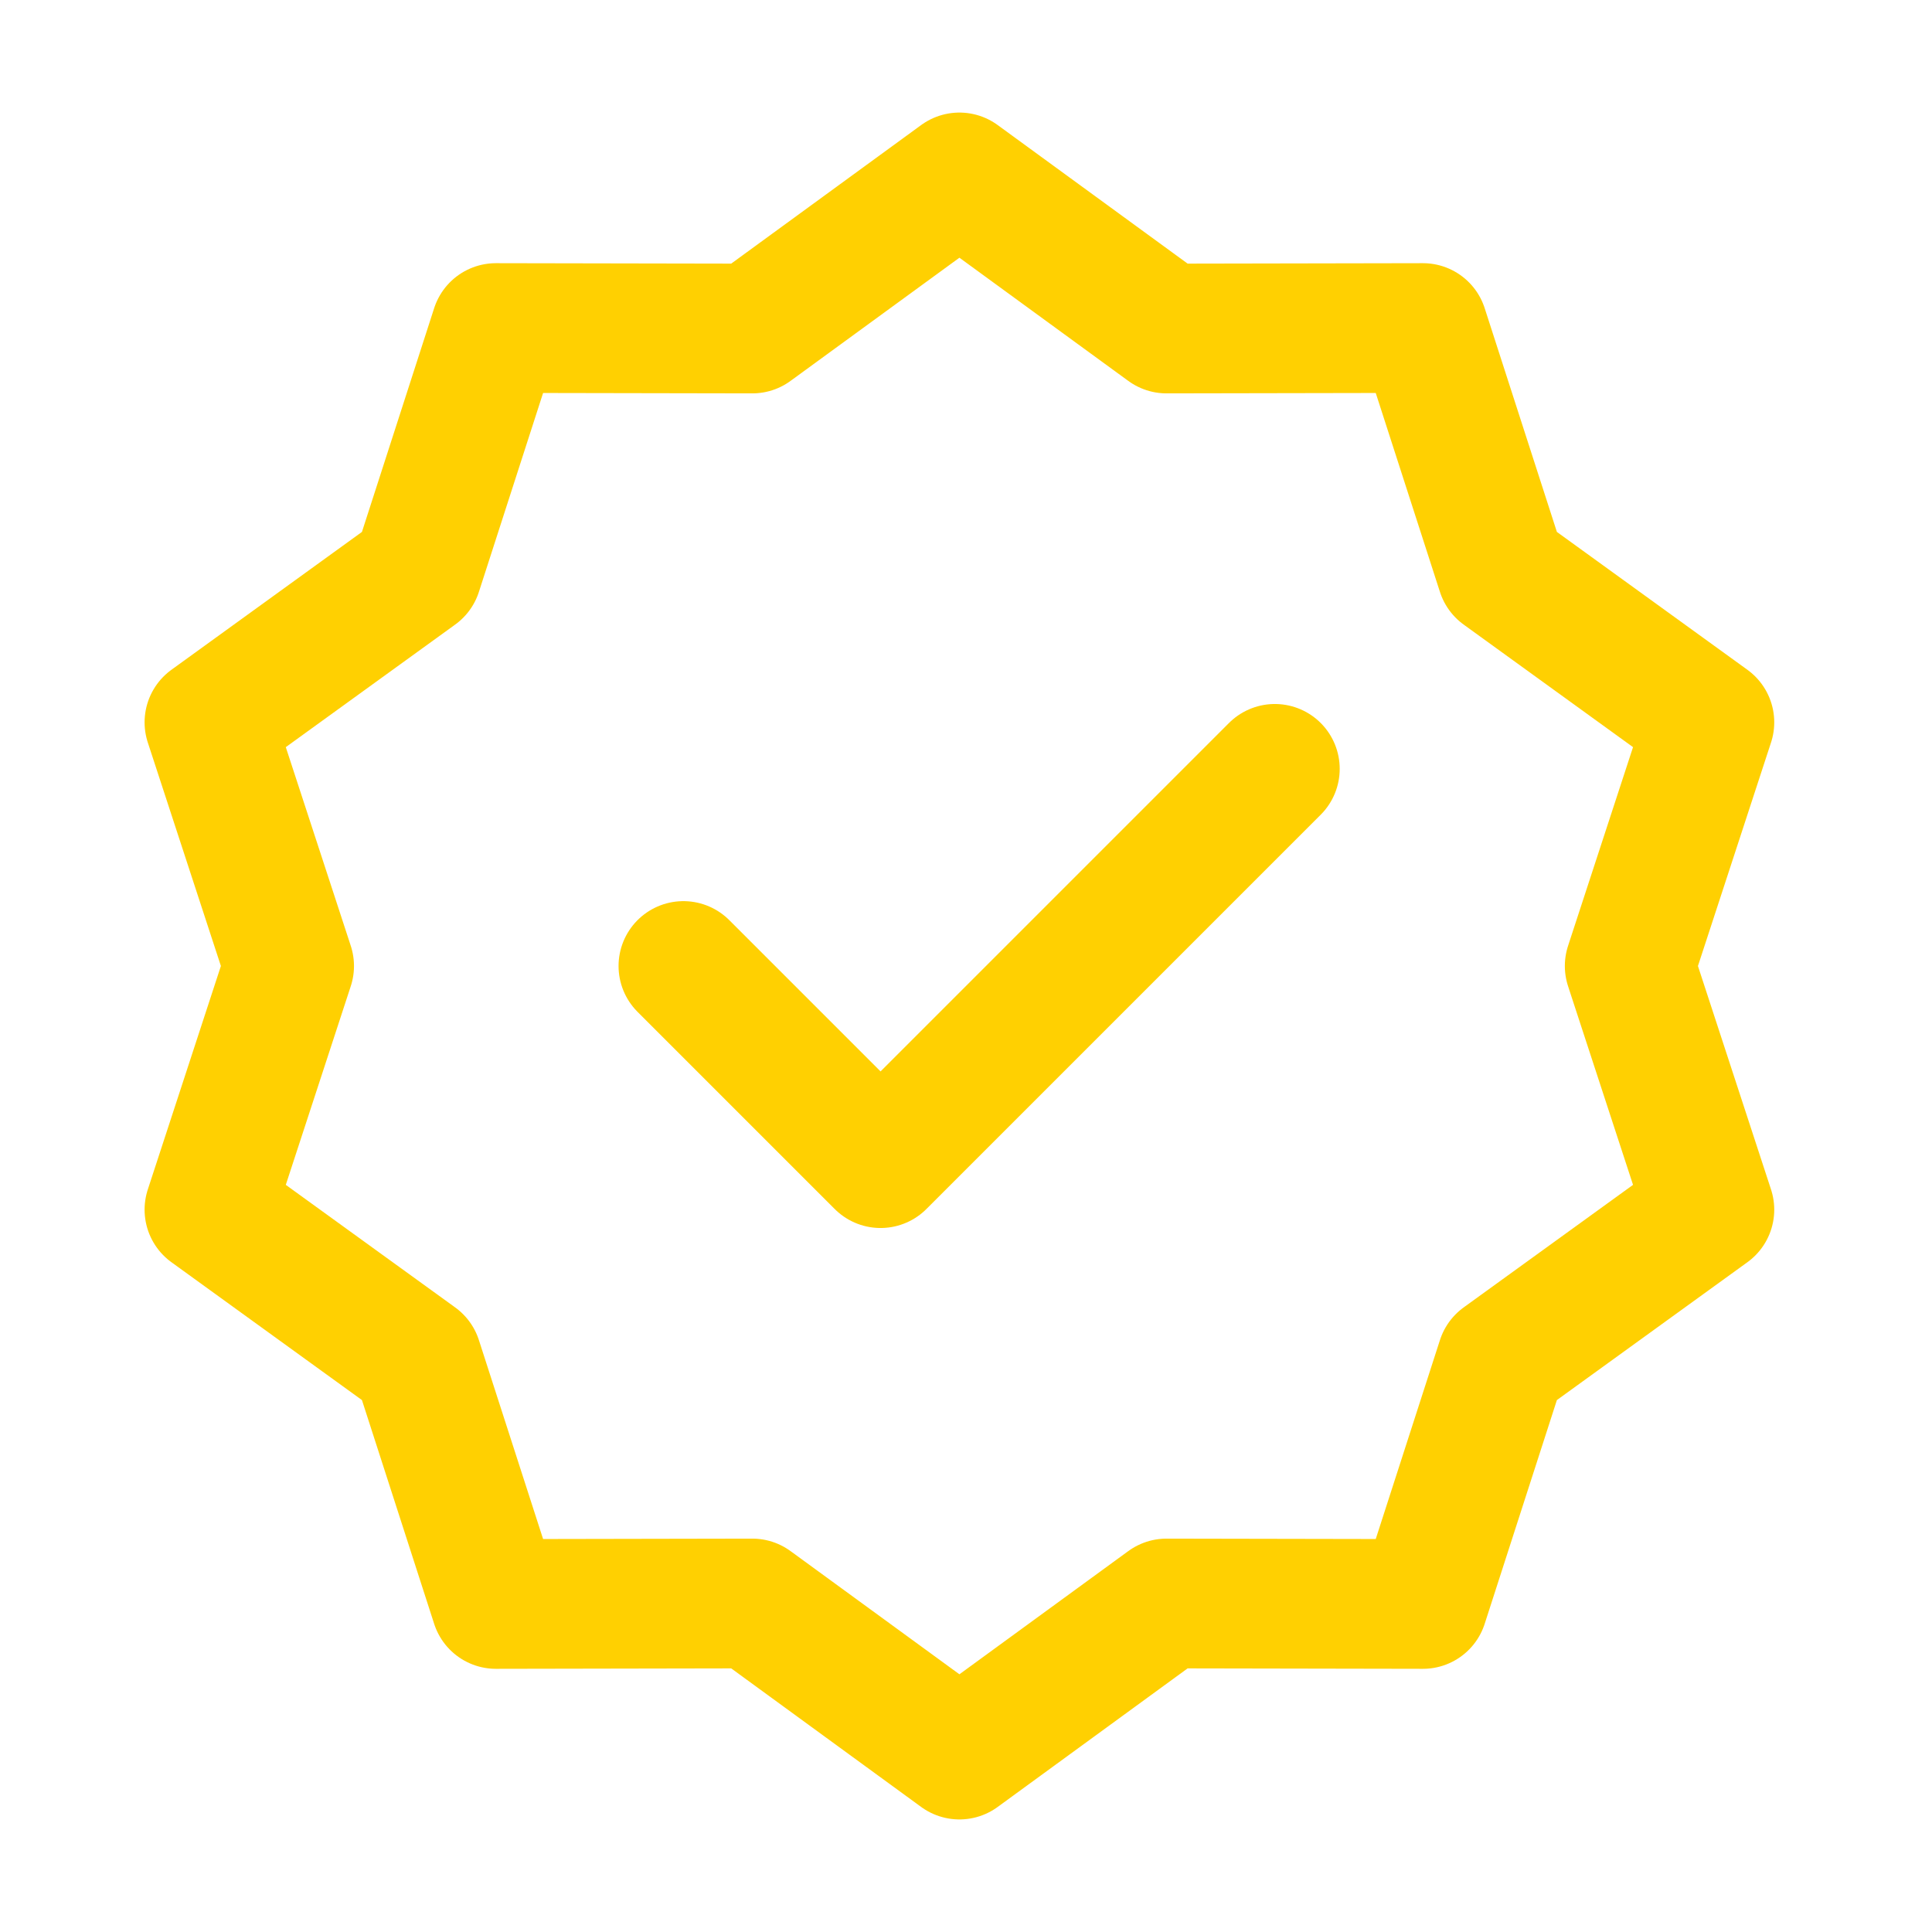 <svg width="49" height="49" viewBox="0 0 49 49" fill="none" xmlns="http://www.w3.org/2000/svg">
    <path
        d="M24.333 4.5L29.586 8.332L36.089 8.32L38.086 14.508L43.354 18.32L41.333 24.5L43.354 30.68L38.086 34.492L36.089 40.68L29.586 40.668L24.333 44.5L19.08 40.668L12.577 40.68L10.58 34.492L5.312 30.68L7.333 24.5L5.312 18.32L10.58 14.508L12.577 8.32L19.08 8.332L24.333 4.5Z"
        stroke="#FFD001" stroke-width="3.29" stroke-linecap="round" stroke-linejoin="round" />
    <path d="M17.333 24.5L22.333 29.5L32.333 19.5" stroke="#FFD001" stroke-width="3.29"
        stroke-linecap="round" stroke-linejoin="round" />
</svg>
    